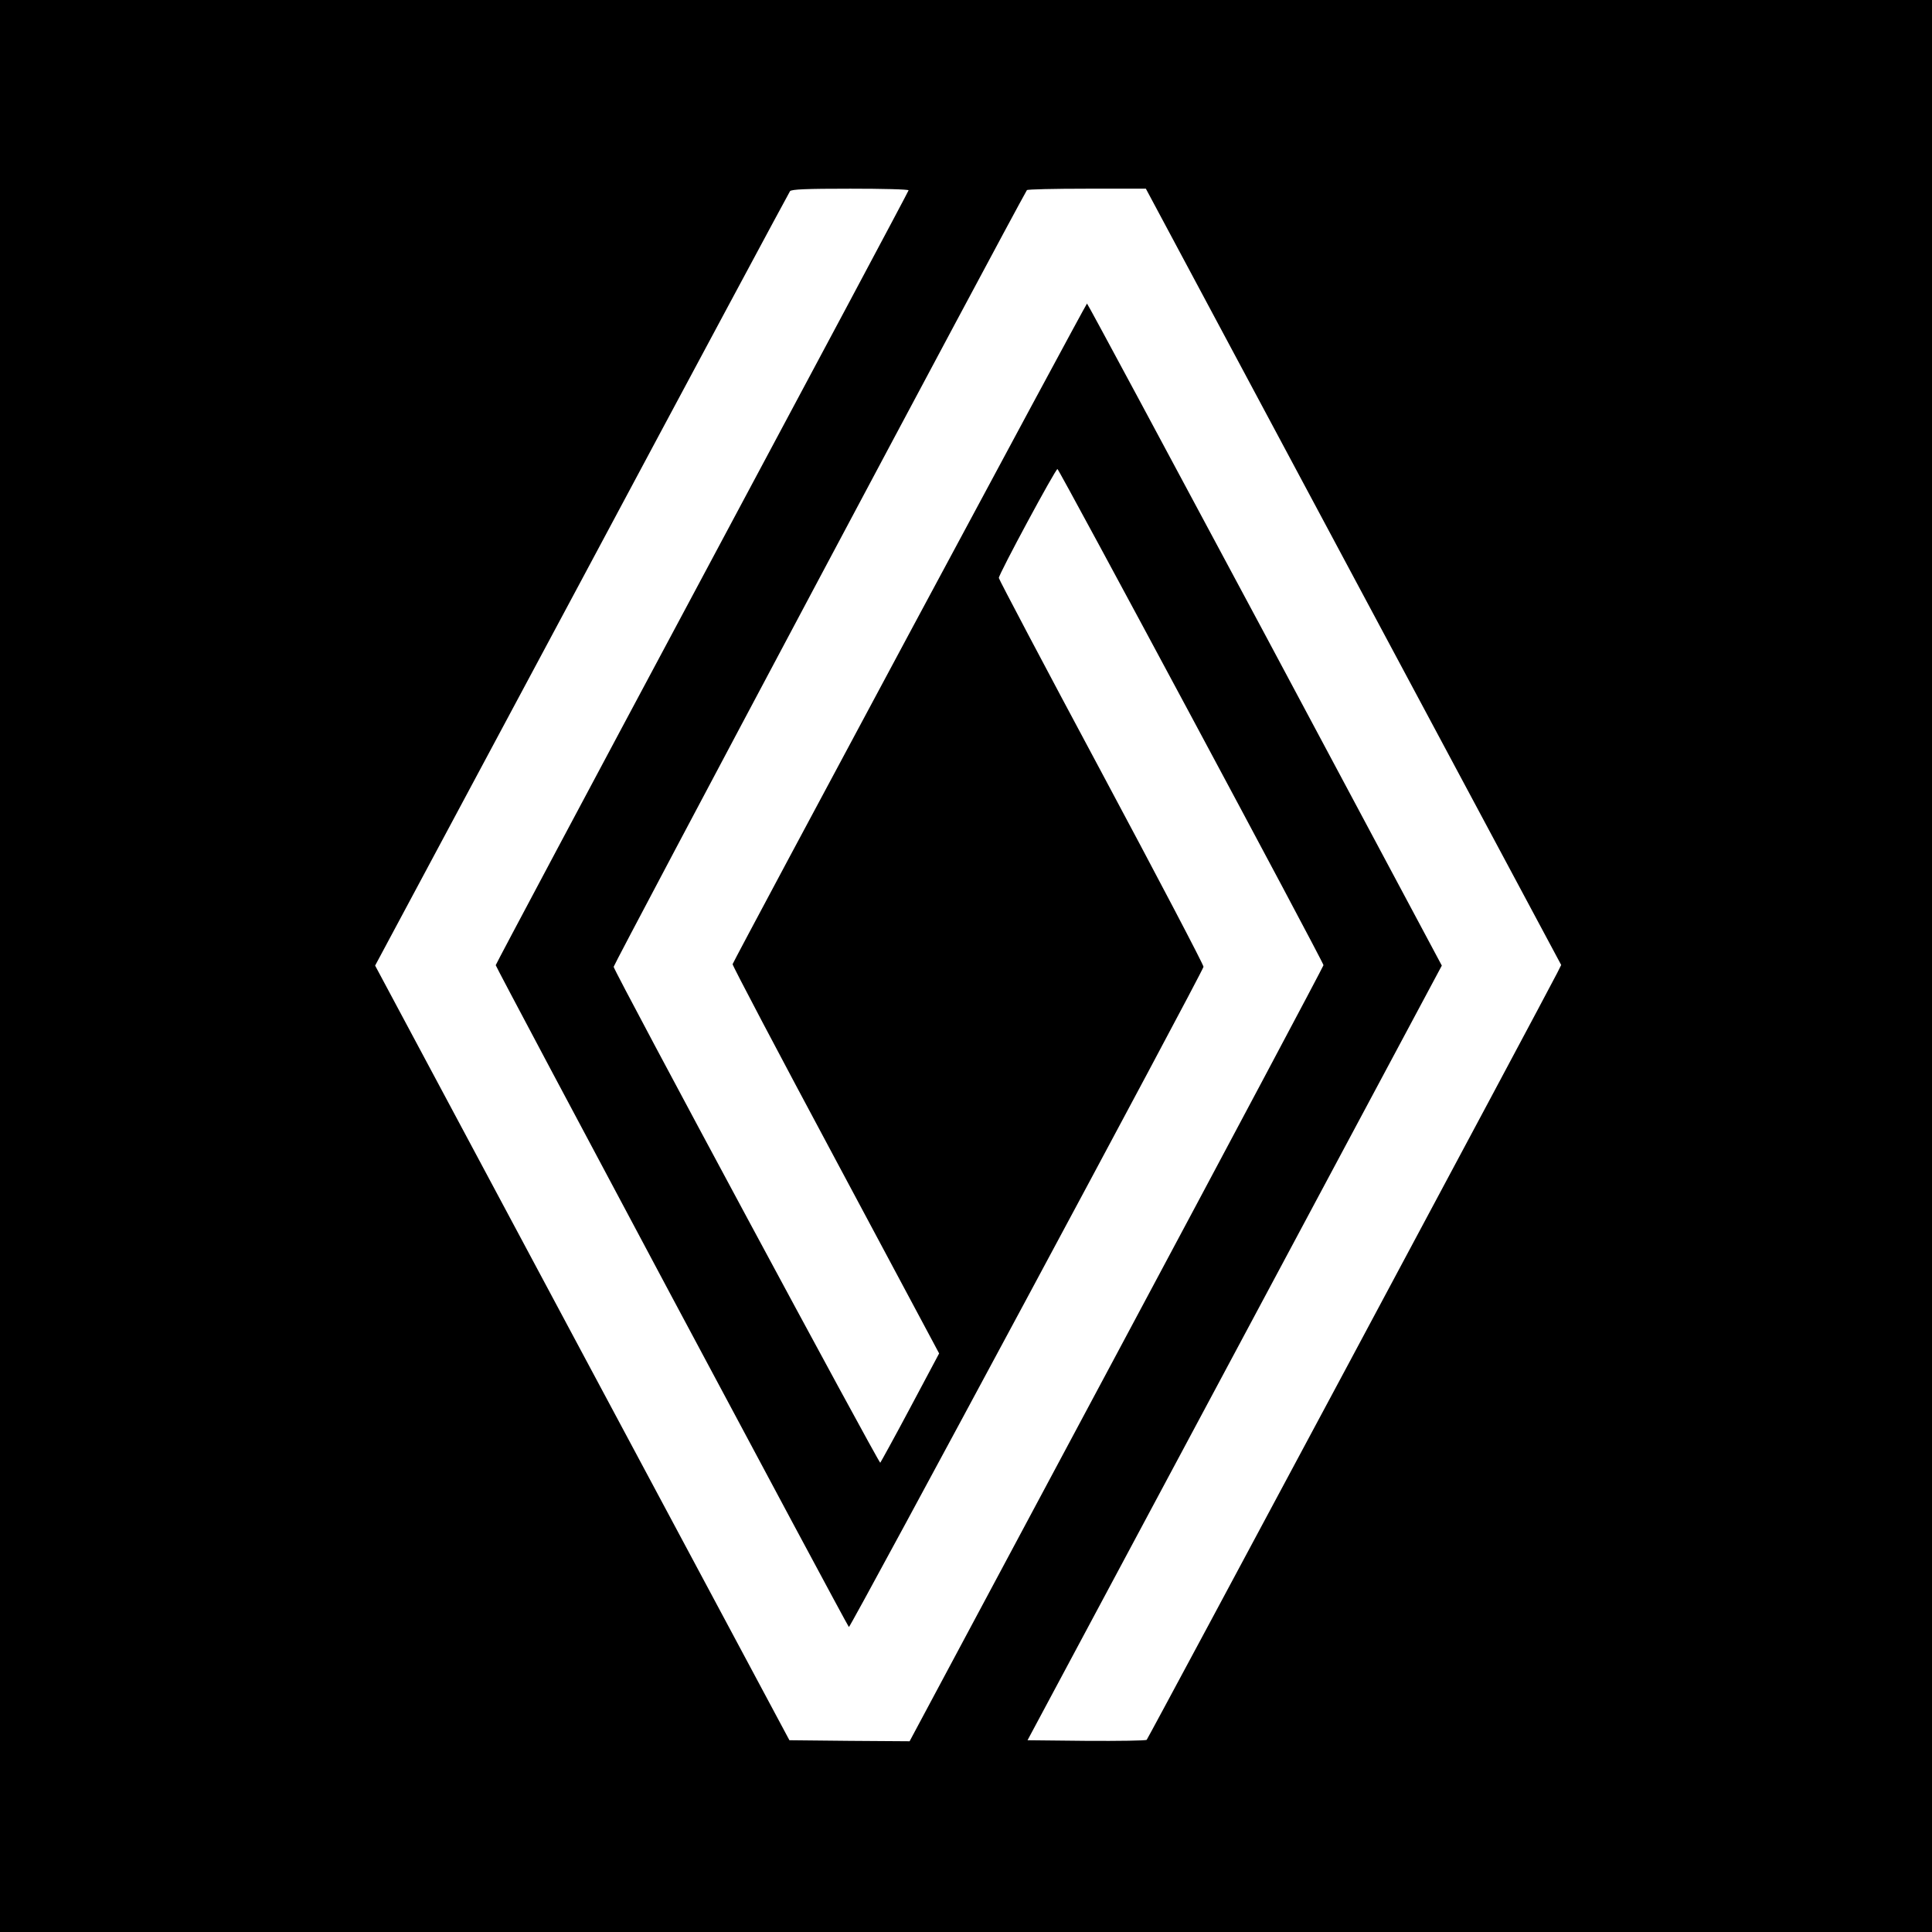 <?xml version="1.0" standalone="no"?>
<!DOCTYPE svg PUBLIC "-//W3C//DTD SVG 20010904//EN"
 "http://www.w3.org/TR/2001/REC-SVG-20010904/DTD/svg10.dtd">
<svg version="1.0" xmlns="http://www.w3.org/2000/svg"
 width="942pt" height="942pt" viewBox="0 0 942 942"
 preserveAspectRatio="xMidYMid meet">
<g transform="translate(0,942) scale(0.1,-0.1)"
fill="#000000" stroke="none">
<path d="M0 4710 l0 -4710 4710 0 4710 0 0 4710 0 4710 -4710 0 -4710 0 0
-4710z m4430 3782 c0 -4 -453 -853 -1006 -1887 -553 -1034 -1006 -1885 -1007
-1891 0 -10 1708 -3211 1722 -3227 6 -6 1721 3186 1729 3219 2 7 -222 434
-497 948 -276 515 -501 942 -501 948 0 19 277 533 286 531 8 -1 1296 -2402
1297 -2419 0 -5 -454 -859 -1009 -1897 l-1009 -1887 -293 2 -293 3 -1010 1888
-1010 1889 1007 1881 c553 1035 1011 1888 1016 1895 8 9 79 12 294 12 156 0
284 -3 284 -8z m2169 -1884 l1013 -1893 -20 -40 c-37 -75 -1993 -3730 -2001
-3738 -4 -4 -136 -6 -294 -5 l-287 3 1010 1888 1010 1889 -862 1614 c-475 887
-865 1614 -868 1614 -5 0 -1715 -3188 -1728 -3221 -2 -5 224 -434 502 -953
l505 -945 -140 -263 c-77 -145 -144 -266 -147 -270 -6 -6 -1293 2386 -1300
2418 -2 9 1930 3640 2015 3787 2 4 134 7 292 7 l288 0 1012 -1892z"/>
</g>
</svg>
